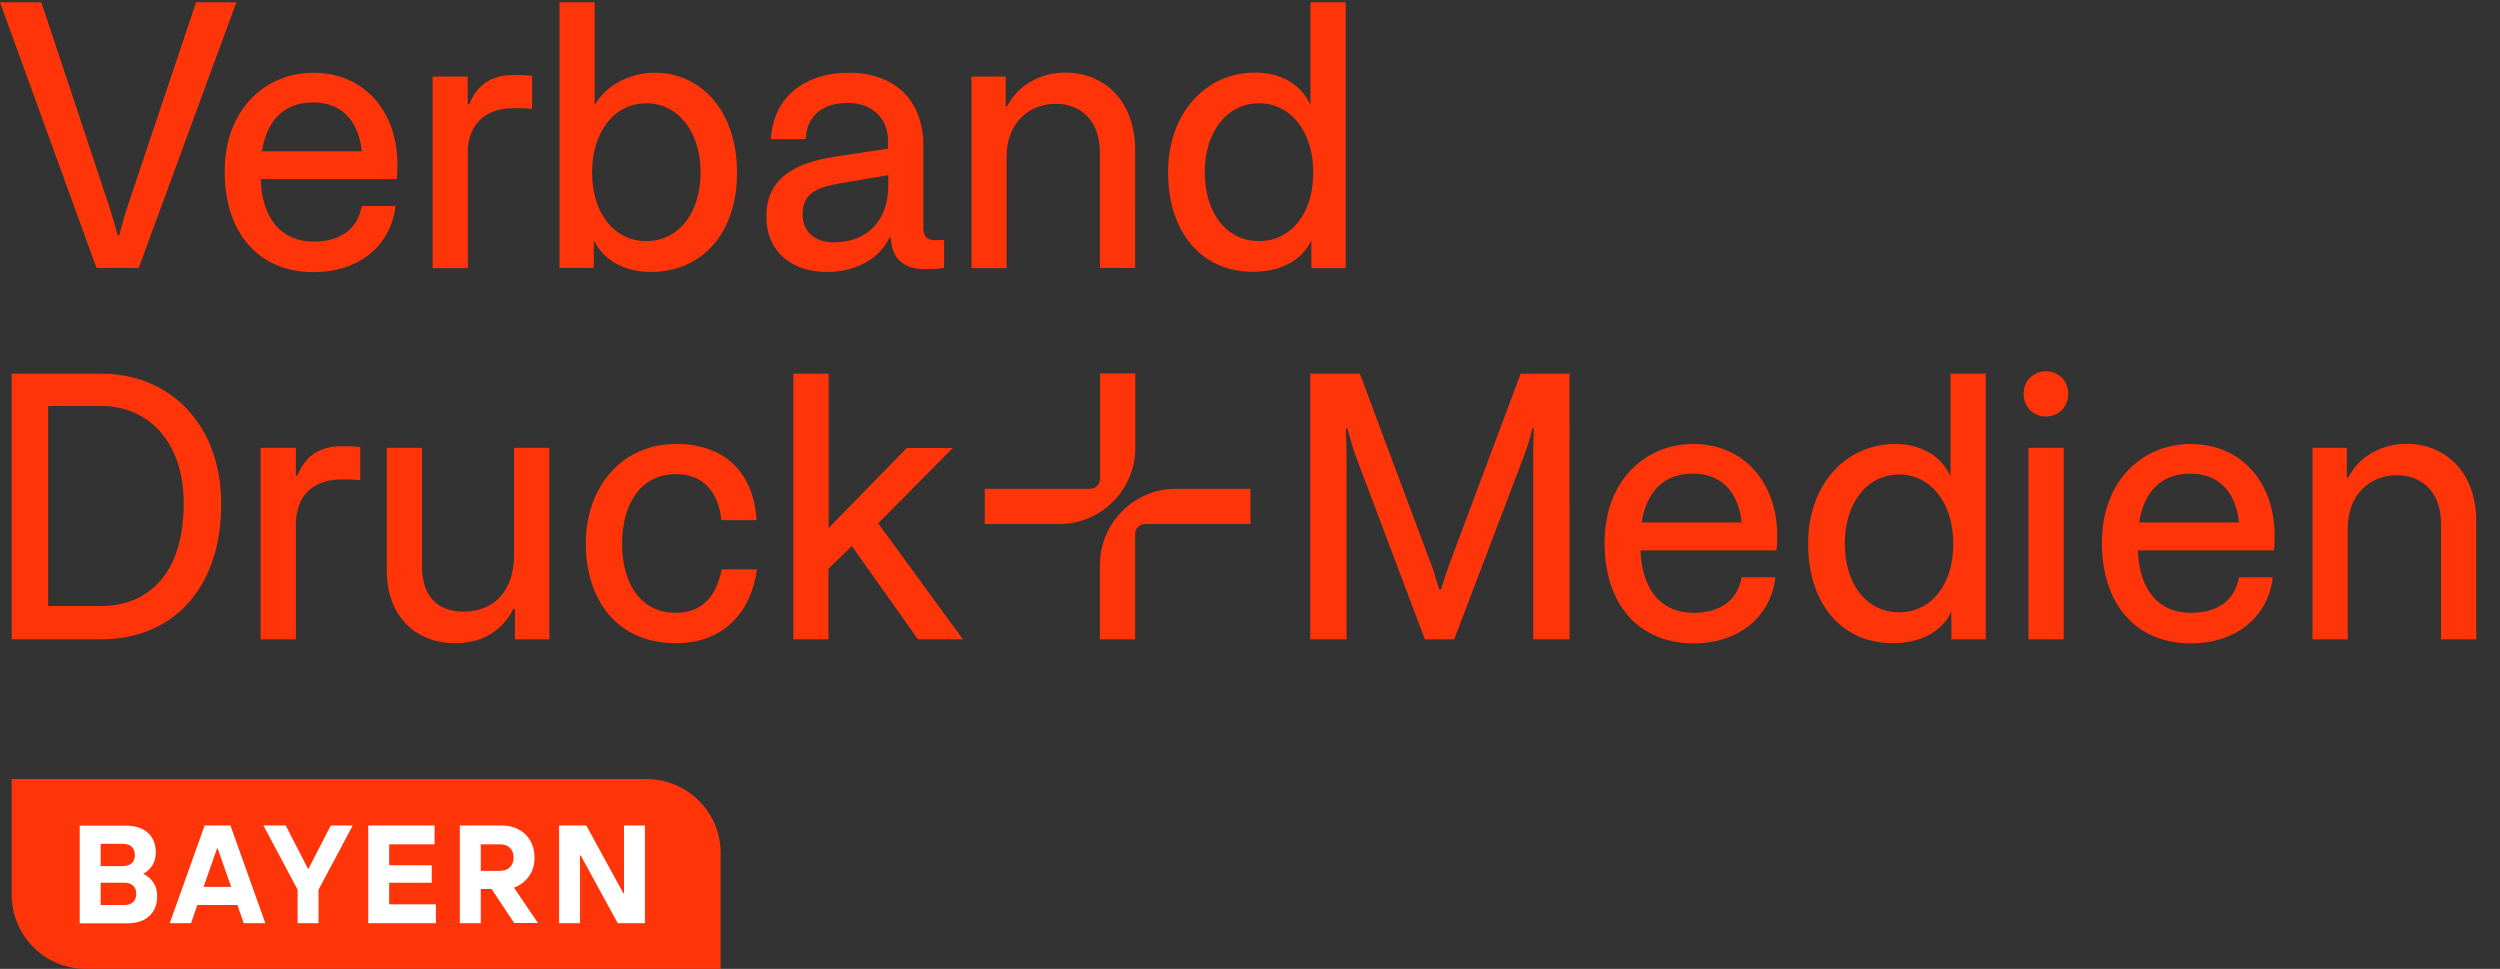 <svg xmlns="http://www.w3.org/2000/svg" xmlns:xlink="http://www.w3.org/1999/xlink" id="VPDM" x="0px" y="0px" viewBox="0 0 1433.1 555.4" style="enable-background:new 0 0 1433.1 555.4;" xml:space="preserve"><rect x="0" y="0" width="1433.1" height="555.4" fill="#333333" stroke="none"/><style type="text/css">	.st0{fill:#FFFFFF;}	.st1{fill:#FF3409;}	.st2{fill:#0BFF6E;}</style><rect x="33.3" y="457.2" class="st0" width="346.5" height="84.8"></rect><path class="st1" d="M0,1.3l55.3,152.3h24.2l56-152.3h-23.1L73.7,116.5c-2,6-4,13-5.4,18.4h-0.9c-1.3-5.4-3.4-12.3-5.4-18.4  L23.7,1.3L0,1.3z M179.6,41.7c-26.7,0-50.8,20.2-50.8,56.7c0,35.2,19.5,57.6,51.1,57.6c26.2,0,44.4-15.7,46.8-37.9h-19.3  c-2.2,12.1-10.8,20.4-27.8,20.4s-29.3-11.6-30.2-35.8h78c0.2-2,0.4-4.3,0.4-8.5C227.8,64.1,209,41.7,179.6,41.7z M179.6,58.7  c15,0,25.8,9.2,27.8,28h-57.3C153.7,65.4,166,58.7,179.6,58.7z M268.1,87.8c0-15,8.5-25.8,26.4-25.8c4,0,5.8,0,10.5,0.4v-19  c-4.9-0.4-6.9-0.4-10.5-0.4c-13.7,0-21.3,6.3-25.5,16.8h-0.9V43.9H248v109.8h20.2V87.8z M340.5,137.8c4.3,9.4,15.2,18.1,32.7,18.1  c28.4,0,49.3-21.3,49.3-57.1c0-33.6-19.3-57.1-47.3-57.1c-14.3,0-28.2,7.4-34.3,18.6V1.3h-20.2v152.3h19.7V137.8z M370.5,138.2  c-18.4,0-31.1-15.9-31.1-39.4c0-23.3,12.8-39.6,31.1-39.6s31.1,16.4,31.1,39.6C401.6,122.3,388.9,138.2,370.5,138.2z M439.3,124.3  c0,19.3,13.9,31.6,34.7,31.6c17,0,30.7-8.1,35.8-19.7h0.9c0.2,12.5,8.1,18.1,19.5,18.1c3.6,0,6,0,11-0.7v-16.1  c-2.2,0.2-2.9,0.2-4.5,0.2c-5.4,0-7.4-2-7.4-7.4V83.6c0-26-16.1-41.9-43-41.9c-23.5,0-43,12.8-44.4,38.1h19.9  c0.9-15.5,11.9-20.8,24.4-20.8c13,0,22.8,8.3,22.8,21.3v4.9l-30.7,4.7C454.3,93.6,439.3,103,439.3,124.3z M478.2,138.9  c-11.2,0-18.1-6-18.1-15.9c0-11.9,7.4-15.5,21.5-17.9l27.6-4.7v6.3C509.1,126.3,497.3,138.9,478.2,138.9z M556.9,43.9v109.8H577V90  c0-19.9,13.2-30.5,28.2-30.5c14.6,0,25.3,9.9,25.3,27.8v66.3h20.2V86.2c0-28.9-18.1-44.6-40.1-44.6c-14.6,0-27.6,7.8-33.2,19.3h-0.9  v-17H556.9z M751.7,137.8v15.9h19.7V1.3h-20.2v58.9c-5.2-11.9-17.2-18.6-31.6-18.6c-28.7,0-50,23.5-50,57.1  c0,35.8,20.4,57.1,48.4,57.1C736.5,155.9,747.5,147.2,751.7,137.8z M721.7,138.2c-18.4,0-31.1-15.9-31.1-39.4  c0-23.3,12.8-39.6,31.1-39.6s31.1,16.4,31.1,39.6C752.9,122.3,740.1,138.2,721.7,138.2z M1172.8,238.8c7.2,0,12.8-5.6,12.8-13  c0-7.4-5.6-13-12.8-13s-12.8,5.6-12.8,13C1160.1,233.2,1165.7,238.8,1172.8,238.8z M6.7,214.2l0,152.3l51.3,0  c40.1,0,68.8-28.2,68.8-77.7c0-45-28.9-74.6-68.8-74.6H6.7z M58,347.4H27.6V232.7H58c26,0,47.3,19.3,47.3,56  C105.3,330,84,347.4,58,347.4z M169.6,300.6c0-15,8.5-25.8,26.4-25.8c4,0,5.8,0,10.5,0.4v-19c-4.9-0.4-6.9-0.4-10.5-0.4  c-13.7,0-21.3,6.3-25.5,16.8h-0.9v-15.9h-20.2v109.8h20.2V300.6z M314.9,366.5V256.7h-20.2v61.2c0,19.9-10.5,32.7-29.1,32.7  c-15.5,0-23.7-9.6-23.7-26v-67.9h-20.2V327c0,26,16.4,41.7,39.2,41.7c15.7,0,27.1-7.2,33.4-19.7h0.9v17.5H314.9z M335.8,311.6  c0,31.4,17.2,57.1,51.7,57.1c27.8,0,43.2-18.4,46.4-42.3h-20.2c-2.9,14.6-10.5,24.9-26.4,24.9c-20.2,0-30.7-17-30.7-39.6  c0-22.6,10.5-39.9,30.9-39.9c15.9,0,24.4,10.5,26,26.4h20.2c-1.6-26.7-17.7-43.7-46.1-43.7C355.5,254.5,335.8,280.2,335.8,311.6z   M454.7,366.5h20.2v-40.5l13.4-13l37.9,53.5h25.8l-48.6-66.5l42.8-43.2h-26.4l-44.8,45.9v-88.5h-20.2V366.5z M751.1,214.2v152.3  h20.8V264.6c0-6.5-0.2-12.1-0.4-19h0.9c1.8,6.9,3.4,12.1,5.6,18.1l38.8,102.8h16.8l39.2-103c2.2-5.8,4-10.8,5.6-17.9h0.9  c-0.4,7.6-0.4,12.8-0.4,19v101.9h20.8V214.2h-28l-40.3,107.7c-2,5.4-3.4,9.4-5.4,16.1H825c-2-6.7-3.1-10.8-5.2-16.1l-40.3-107.7  H751.1z M970.6,254.5c-26.7,0-50.8,20.2-50.8,56.7c0,35.2,19.5,57.6,51.1,57.6c26.2,0,44.4-15.7,46.8-37.9h-19.3  c-2.2,12.1-10.8,20.4-27.8,20.4c-17,0-29.3-11.6-30.2-35.8h78c0.2-2,0.4-4.3,0.4-8.5C1018.7,276.9,999.9,254.5,970.6,254.5z   M970.6,271.5c15,0,25.8,9.2,27.8,28H941C944.6,278.2,956.9,271.5,970.6,271.5z M1118.6,350.6v15.9h19.7V214.2h-20.2v58.9  c-5.2-11.9-17.2-18.6-31.6-18.6c-28.7,0-50,23.5-50,57.1c0,35.8,20.4,57.1,48.4,57.1C1103.4,368.7,1114.4,360,1118.6,350.6z   M1088.6,351c-18.4,0-31.1-15.9-31.1-39.4c0-23.3,12.8-39.6,31.1-39.6s31.1,16.4,31.1,39.6C1119.8,335.1,1107,351,1088.6,351z   M1172.8,238.8c7.2,0,12.8-5.6,12.8-13s-5.6-13-12.8-13s-12.8,5.6-12.8,13S1165.7,238.8,1172.8,238.8z M1162.8,256.7v109.8h20.2  V256.7H1162.8z M1255.7,254.5c-26.7,0-50.8,20.2-50.8,56.7c0,35.2,19.5,57.6,51.1,57.6c26.2,0,44.4-15.7,46.8-37.9h-19.3  c-2.2,12.1-10.8,20.4-27.8,20.4c-17,0-29.3-11.6-30.2-35.8h78c0.2-2,0.4-4.3,0.4-8.5C1303.9,276.9,1285.1,254.5,1255.7,254.5z   M1255.7,271.5c15,0,25.8,9.2,27.8,28h-57.3C1229.7,278.2,1242.1,271.5,1255.7,271.5z M1325.6,256.7v109.8h20.2v-63.6  c0-19.9,13.2-30.5,28.2-30.5c14.6,0,25.3,9.9,25.3,27.8v66.3h20.2V299c0-28.9-18.1-44.6-40.1-44.6c-14.6,0-27.6,7.8-33.2,19.3h-0.9  v-17H1325.6z M607.3,300.4h-42.8v-20.2h60.4c3.1,0,5.7-2.5,5.7-5.7v-60.4h20.2v42.8C650.7,280.8,631.2,300.4,607.3,300.4z   M674,280.2h42.8v20.2h-60.4c-3.1,0-5.7,2.5-5.7,5.7v60.4h-20.2v-42.8C630.6,299.8,650.1,280.2,674,280.2z"></path><g>	<path class="st1" d="M286.8,484h-11.2v15.2h11.2c2.2,0,4.1-0.7,5.5-2c1.4-1.4,2.1-3.2,2.1-5.6c0-2.3-0.7-4.2-2.1-5.6   C290.8,484.7,289,484,286.8,484z"></path>	<path class="st1" d="M75.5,494.8c1.2-1.1,1.8-2.7,1.8-4.7c0-2-0.6-3.6-1.8-4.7c-1.2-1.1-2.9-1.7-5-1.7H57.7v12.8h12.8   C72.6,496.4,74.3,495.9,75.5,494.8z"></path>	<path class="st1" d="M71.3,506H57.7v12.8h13.6c2.2,0,3.9-0.6,5-1.7c1.2-1.1,1.8-2.7,1.8-4.7c0-2-0.6-3.6-1.8-4.7   C75.1,506.6,73.4,506,71.3,506z"></path>	<polygon class="st1" points="124.4,486.4 116.7,508.4 132.5,508.4 124.8,486.4  "></polygon>	<path class="st1" d="M370.6,446.6H6.7v66.3c0,23.5,19,42.5,42.5,42.5h363.9v-66.3C413.2,465.7,394.1,446.6,370.6,446.6z    M85.6,525.1c-3,2.8-7.2,4.2-12.8,4.2H45.7v-56h26.4c5.5,0,9.8,1.4,12.8,4.2c3,2.8,4.4,6.6,4.4,11.4c0,2.7-0.7,5.1-2,7.2   c-1.4,2.1-3.1,3.7-5.2,4.8c2.3,1.1,4.3,2.7,5.8,4.9c1.5,2.2,2.2,4.8,2.2,7.9C90.1,518.5,88.6,522.3,85.6,525.1z M139.7,529.2   l-3.6-10.4h-23l-3.6,10.4H97.3l20-56h14.8l20,56H139.7z M182.6,510v19.2h-12V510L151,473.2h12.8l12.7,24.7h0.4l12.7-24.7h12.6   L182.6,510z M249.9,529.2h-38.8v-56h38V484h-26v12h24.4v10h-24.4v12.4h26.8V529.2z M294.8,529.2l-13-19.6h-6.2v19.6h-12v-56h24   c3.7,0,7,0.8,9.8,2.3c2.8,1.5,5,3.7,6.6,6.4c1.6,2.8,2.4,6,2.4,9.7c0,4.3-1.1,8-3.4,11c-2.3,3-5.1,5.1-8.4,6.2l13.8,20.3H294.8z    M369.7,529.2h-15.6l-21.2-38.8h-0.4v38.8h-12v-56h15.6l21.2,38.8h0.4v-38.8h12V529.2z"></path></g></svg>